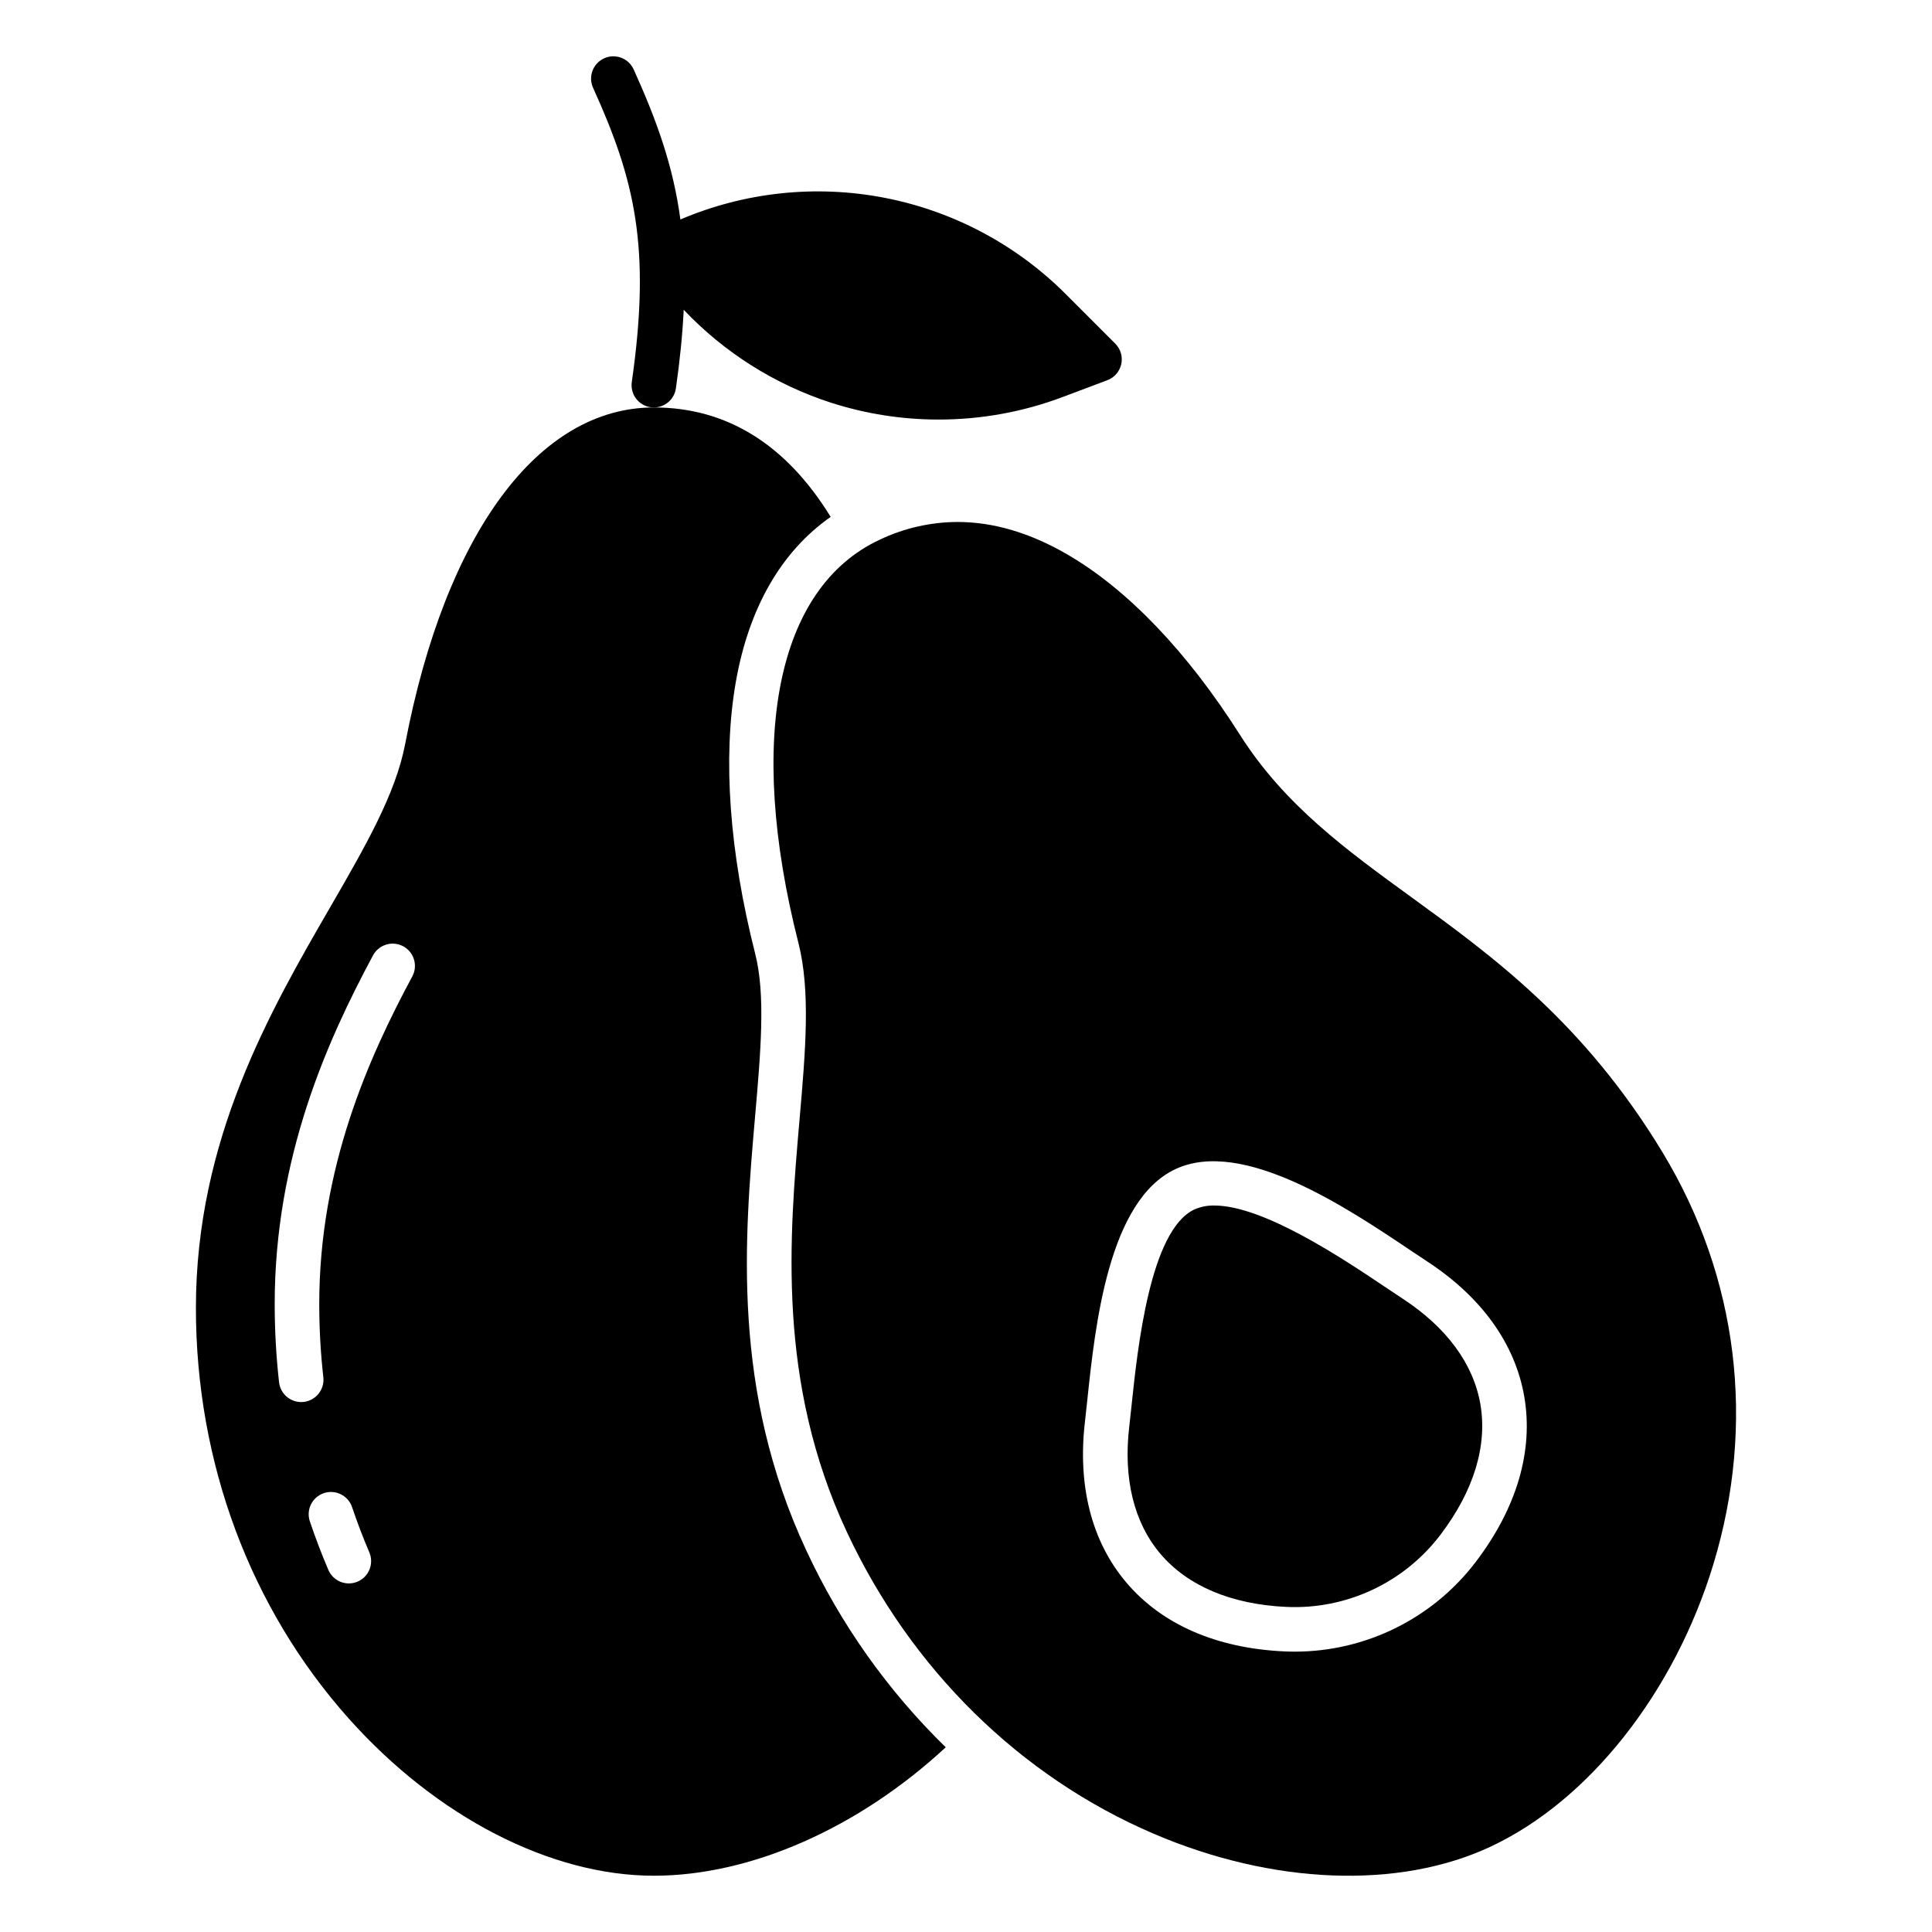 <?xml version="1.0" encoding="UTF-8"?>
<!-- Uploaded to: SVG Repo, www.svgrepo.com, Generator: SVG Repo Mixer Tools -->
<svg fill="#000000" width="800px" height="800px" version="1.1" viewBox="144 144 512 512" xmlns="http://www.w3.org/2000/svg">
 <g>
  <path d="m357.73 554.99c-19.926-42.617-16.43-82.863-13.617-115.2 1.5-17.242 2.793-32.133 0.023-43.039-6.856-26.98-8.641-51.832-5.164-71.863 3.43-19.77 12.078-34.75 25.164-43.91-11.836-19.238-27.57-28.992-46.84-29h-0.02c-30.613 0-55.25 33.359-65.91 89.223-2.523 13.227-10.602 27.199-19.953 43.379-15.816 27.352-35.496 61.395-35.496 106.06 0 40.895 14.387 79.531 40.512 108.8 23.277 26.078 53.5 41.645 80.848 41.645 25.715 0 54.242-12.633 77.352-34.035h0.004c-15.352-14.973-27.855-32.613-36.902-52.055zm-118.96 8.156c-1.441 0.617-3.066 0.637-4.519 0.051-1.453-0.582-2.617-1.719-3.231-3.156-1.797-4.203-3.445-8.531-4.906-12.863-1.043-3.09 0.621-6.441 3.711-7.481 3.09-1.043 6.438 0.621 7.481 3.711 1.359 4.035 2.898 8.07 4.574 11.992h-0.004c1.281 2.996-0.109 6.465-3.106 7.746zm14.473-160.35c-11.469 21.363-24.637 50.539-24.637 86.805 0 6.477 0.359 12.953 1.082 19.391 0.176 1.559-0.273 3.121-1.25 4.344-0.977 1.223-2.398 2.012-3.953 2.188-0.223 0.023-0.445 0.035-0.672 0.035-3-0.004-5.519-2.258-5.859-5.242-0.77-6.879-1.156-13.793-1.156-20.715 0-38.898 13.918-69.805 26.043-92.391 0.738-1.391 1.996-2.426 3.5-2.883 1.504-0.461 3.129-0.297 4.512 0.445 1.383 0.742 2.414 2.008 2.863 3.516 0.449 1.504 0.281 3.129-0.469 4.508z"/>
  <path d="m515.72 488.16c-1.418-0.926-3.019-2-4.766-3.172-10.91-7.32-32.066-21.512-45.129-21.512h-0.004c-1.824-0.043-3.637 0.312-5.305 1.047-11.746 5.492-15.047 36.789-16.629 51.828-0.219 2.094-0.422 4.008-0.621 5.691-1.625 13.785 1.227 25.449 8.246 33.727 7.242 8.535 18.785 13.402 33.375 14.078h-0.004c15.926 0.734 31.191-6.402 40.836-19.098 8.84-11.629 12.496-23.605 10.594-34.637-1.852-10.699-8.973-20.363-20.594-27.953z"/>
  <path d="m584.69 449.55c-20.844-34.496-45.141-52.152-66.574-67.723-17.344-12.602-33.727-24.5-45.52-43.094-13.926-21.949-29.711-38.461-45.648-47.746-9.902-5.769-19.664-8.66-29.191-8.66-7.16 0.027-14.227 1.641-20.688 4.731-27.215 12.727-35.25 52.645-21.488 106.79 3.262 12.844 1.887 28.66 0.297 46.969-2.691 30.93-6.035 69.426 12.551 109.18 17.016 36.395 45.898 64.793 81.328 79.969 31.559 13.516 64.926 14.797 89.258 3.418 26.109-12.211 48.73-40.879 59.039-74.816 11.324-37.289 6.578-76.004-13.363-109.01zm-49.574 108.34c-11.398 15-29.152 23.809-47.992 23.812-0.926 0-1.859-0.023-2.789-0.066-17.949-0.828-32.414-7.133-41.832-18.234-9.195-10.84-12.988-25.621-10.969-42.746 0.195-1.641 0.395-3.508 0.605-5.547 2.09-19.812 5.586-52.969 23.375-61.285s45.473 10.258 62.016 21.352c1.703 1.141 3.262 2.188 4.644 3.09 14.438 9.43 23.348 21.82 25.77 35.828 2.481 14.348-1.957 29.492-12.828 43.797z"/>
  <path d="m317.29 251.98c2.934-0.008 5.414-2.164 5.832-5.066 1.09-7.594 1.762-14.465 2.066-20.82v-0.004c10.766 11.367 24.219 19.844 39.117 24.656 9.195 2.945 18.793 4.445 28.445 4.441 11.207 0.004 22.32-2.012 32.812-5.949l11.906-4.484c1.875-0.707 3.262-2.32 3.684-4.281s-0.184-4-1.602-5.418l-13.062-13.066c-13.102-13.129-29.84-22.035-48.051-25.57-18.211-3.531-37.059-1.531-54.125 5.746-1.875-14.016-6.188-26.105-12.387-39.777-1.348-2.969-4.848-4.285-7.816-2.938-2.969 1.348-4.285 4.848-2.938 7.816 11.039 24.324 15.391 42.195 10.262 77.973-0.223 1.551 0.18 3.125 1.121 4.379 0.938 1.25 2.336 2.082 3.887 2.301 0.277 0.043 0.555 0.062 0.832 0.062h0.02z"/>
 </g>
</svg>